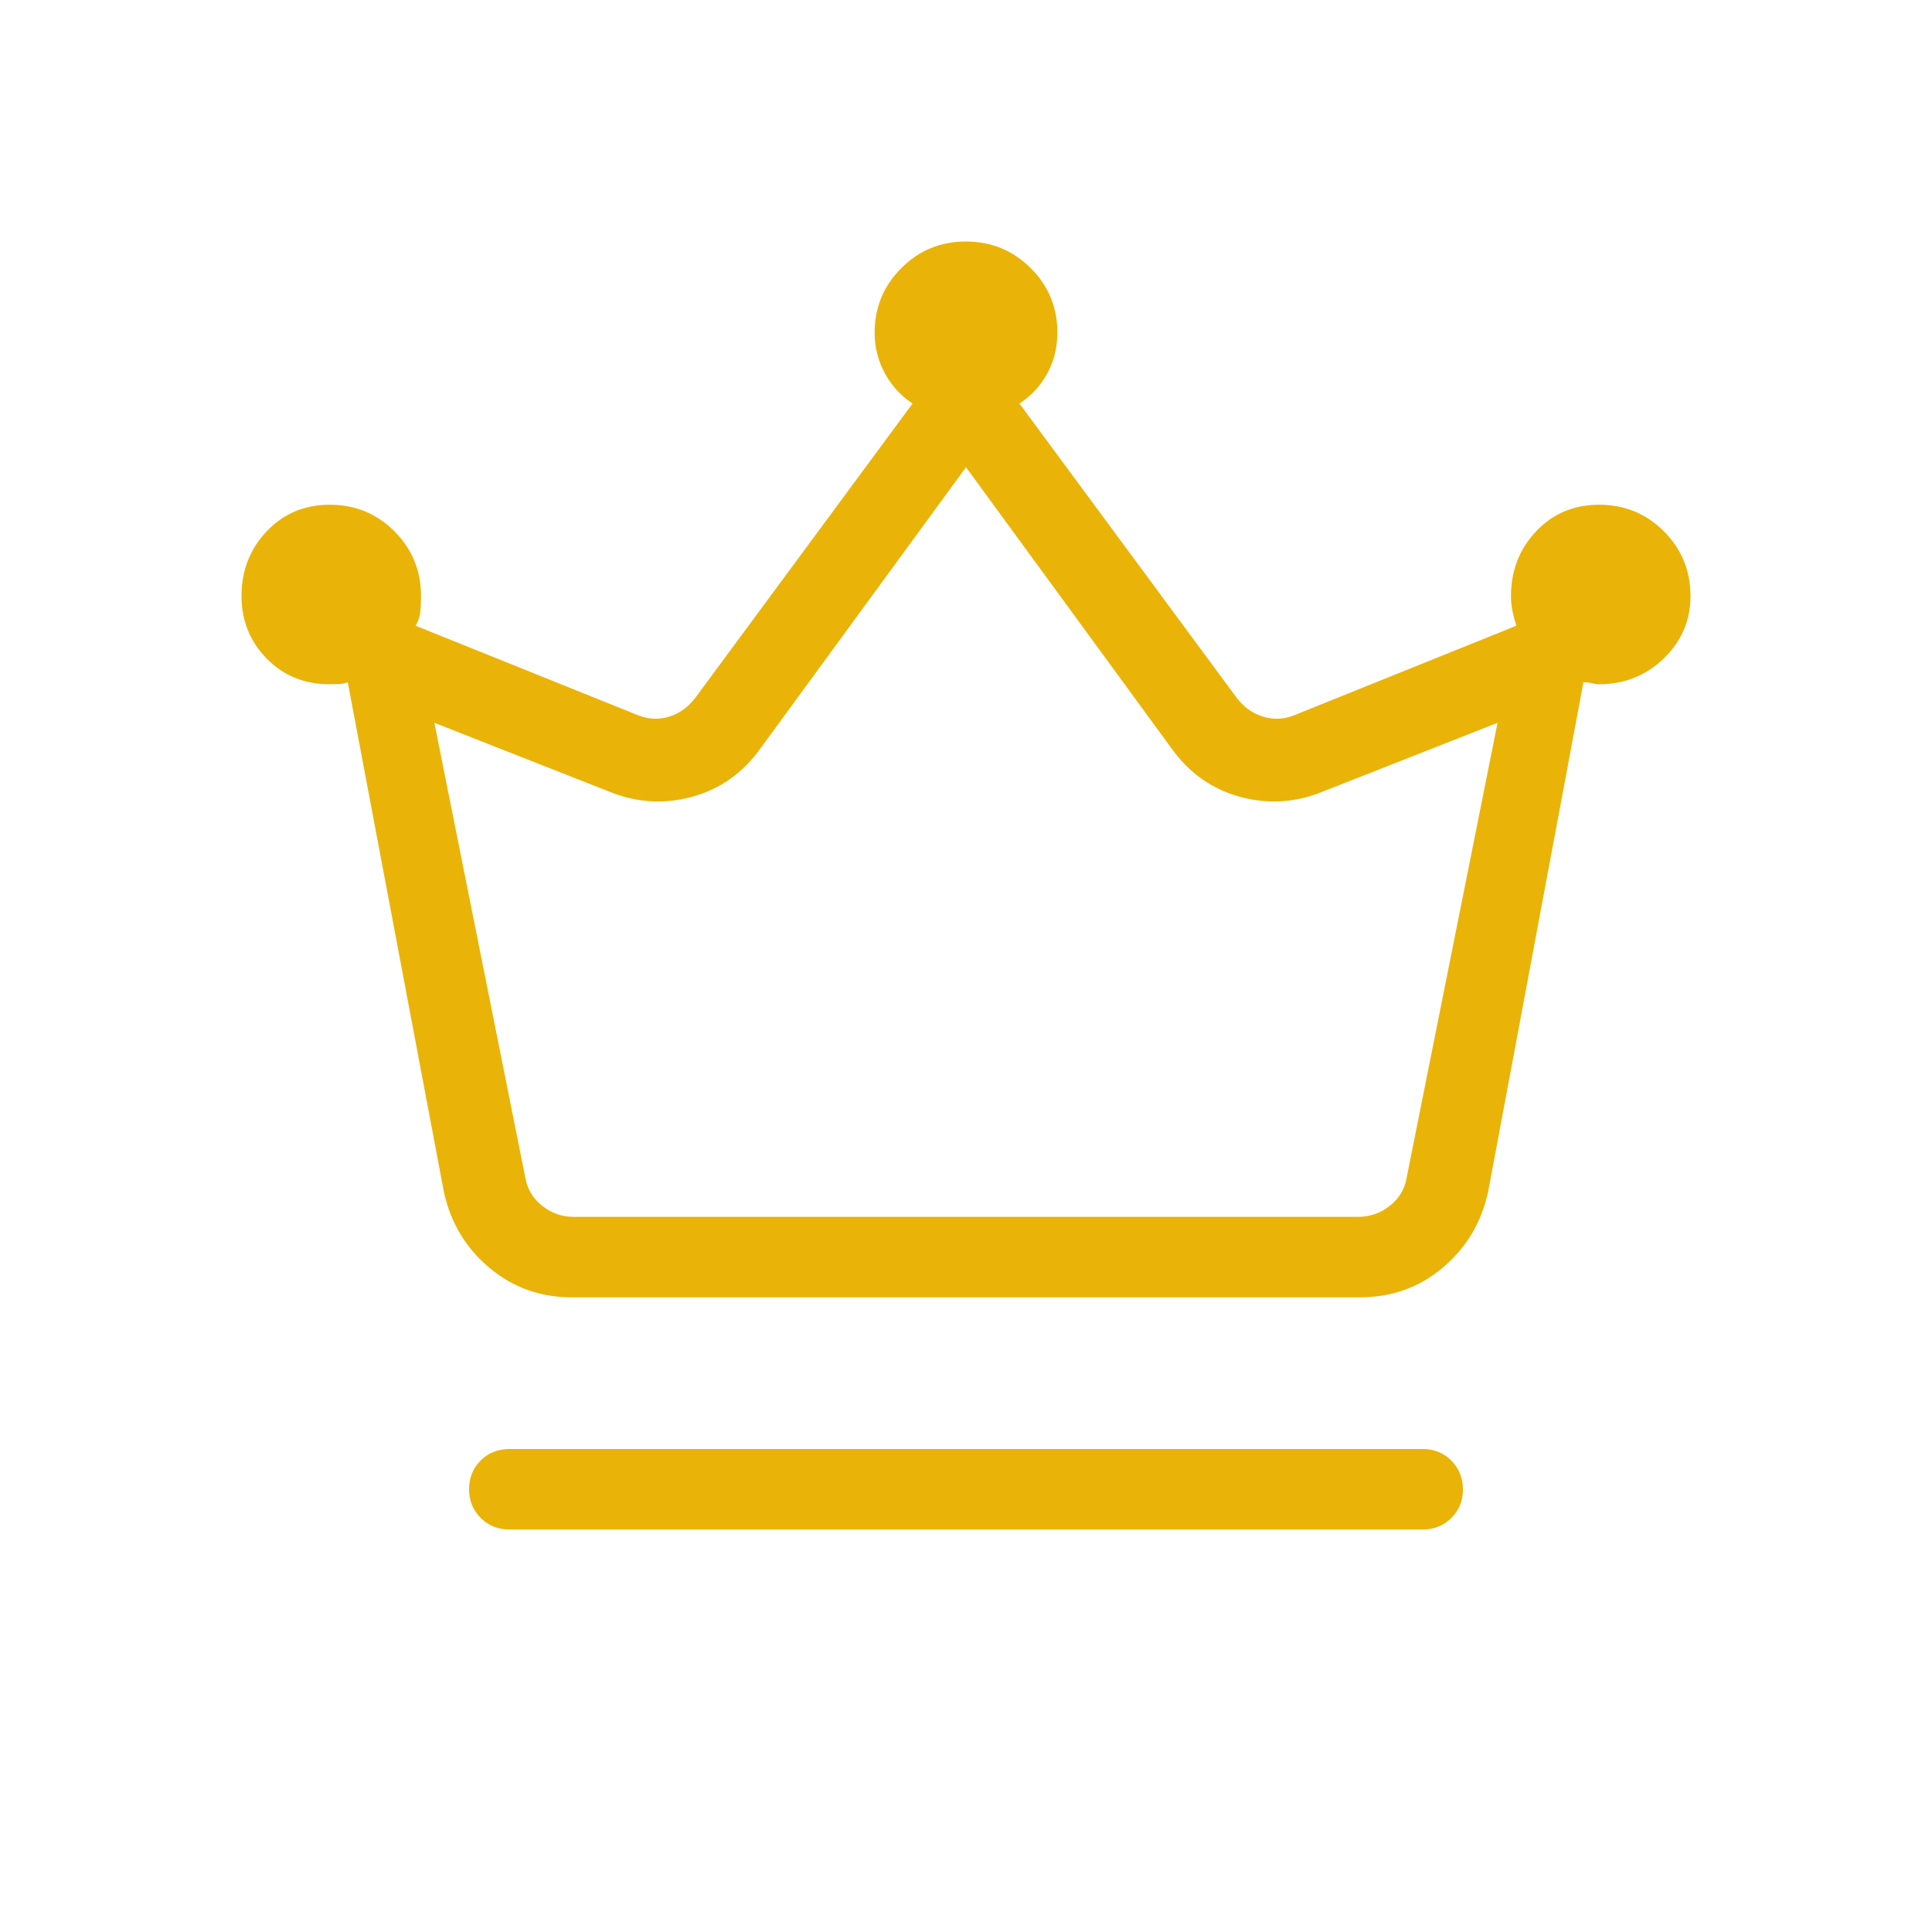 <svg xmlns="http://www.w3.org/2000/svg" width="50" height="50" viewBox="0 0 24 24"><path fill="#eab308" d="M6.327 19q-.212 0-.356-.144t-.144-.357t.144-.356t.356-.143h11.346q.213 0 .356.144t.144.357t-.144.356t-.356.143zm.777-2.884q-.59 0-1.028-.37t-.562-.94L4.32 8.475q-.05.02-.112.022q-.063.003-.113.003q-.471 0-.783-.32T3 7.404q0-.473.313-.804q.312-.33.784-.33t.803.33q.33.331.33.804q0 .104-.008.193t-.059.176l2.76 1.111q.192.077.385.02q.192-.058.326-.231l2.702-3.66q-.217-.142-.344-.376q-.127-.233-.127-.503q0-.472.331-.803q.33-.331.803-.331q.472 0 .804.33t.332.8q0 .284-.127.512q-.127.23-.344.371l2.702 3.66q.134.173.326.23q.193.059.385-.018l2.76-1.112q-.027-.08-.047-.175q-.02-.096-.02-.194q0-.473.312-.804q.312-.33.784-.33t.803.33q.331.331.331.804q0 .454-.332.775t-.806.321q-.038 0-.086-.012t-.106-.013l-1.184 6.33q-.125.572-.562.941t-1.028.37zm.019-1h9.754q.212 0 .385-.135t.211-.346l1.13-5.656l-2.15.846q-.514.217-1.043.075t-.862-.61L12 5.804L9.452 9.29q-.333.468-.862.61t-1.044-.075l-2.15-.846l1.131 5.656q.038.211.211.346t.385.135m4.877 0"></path></svg>